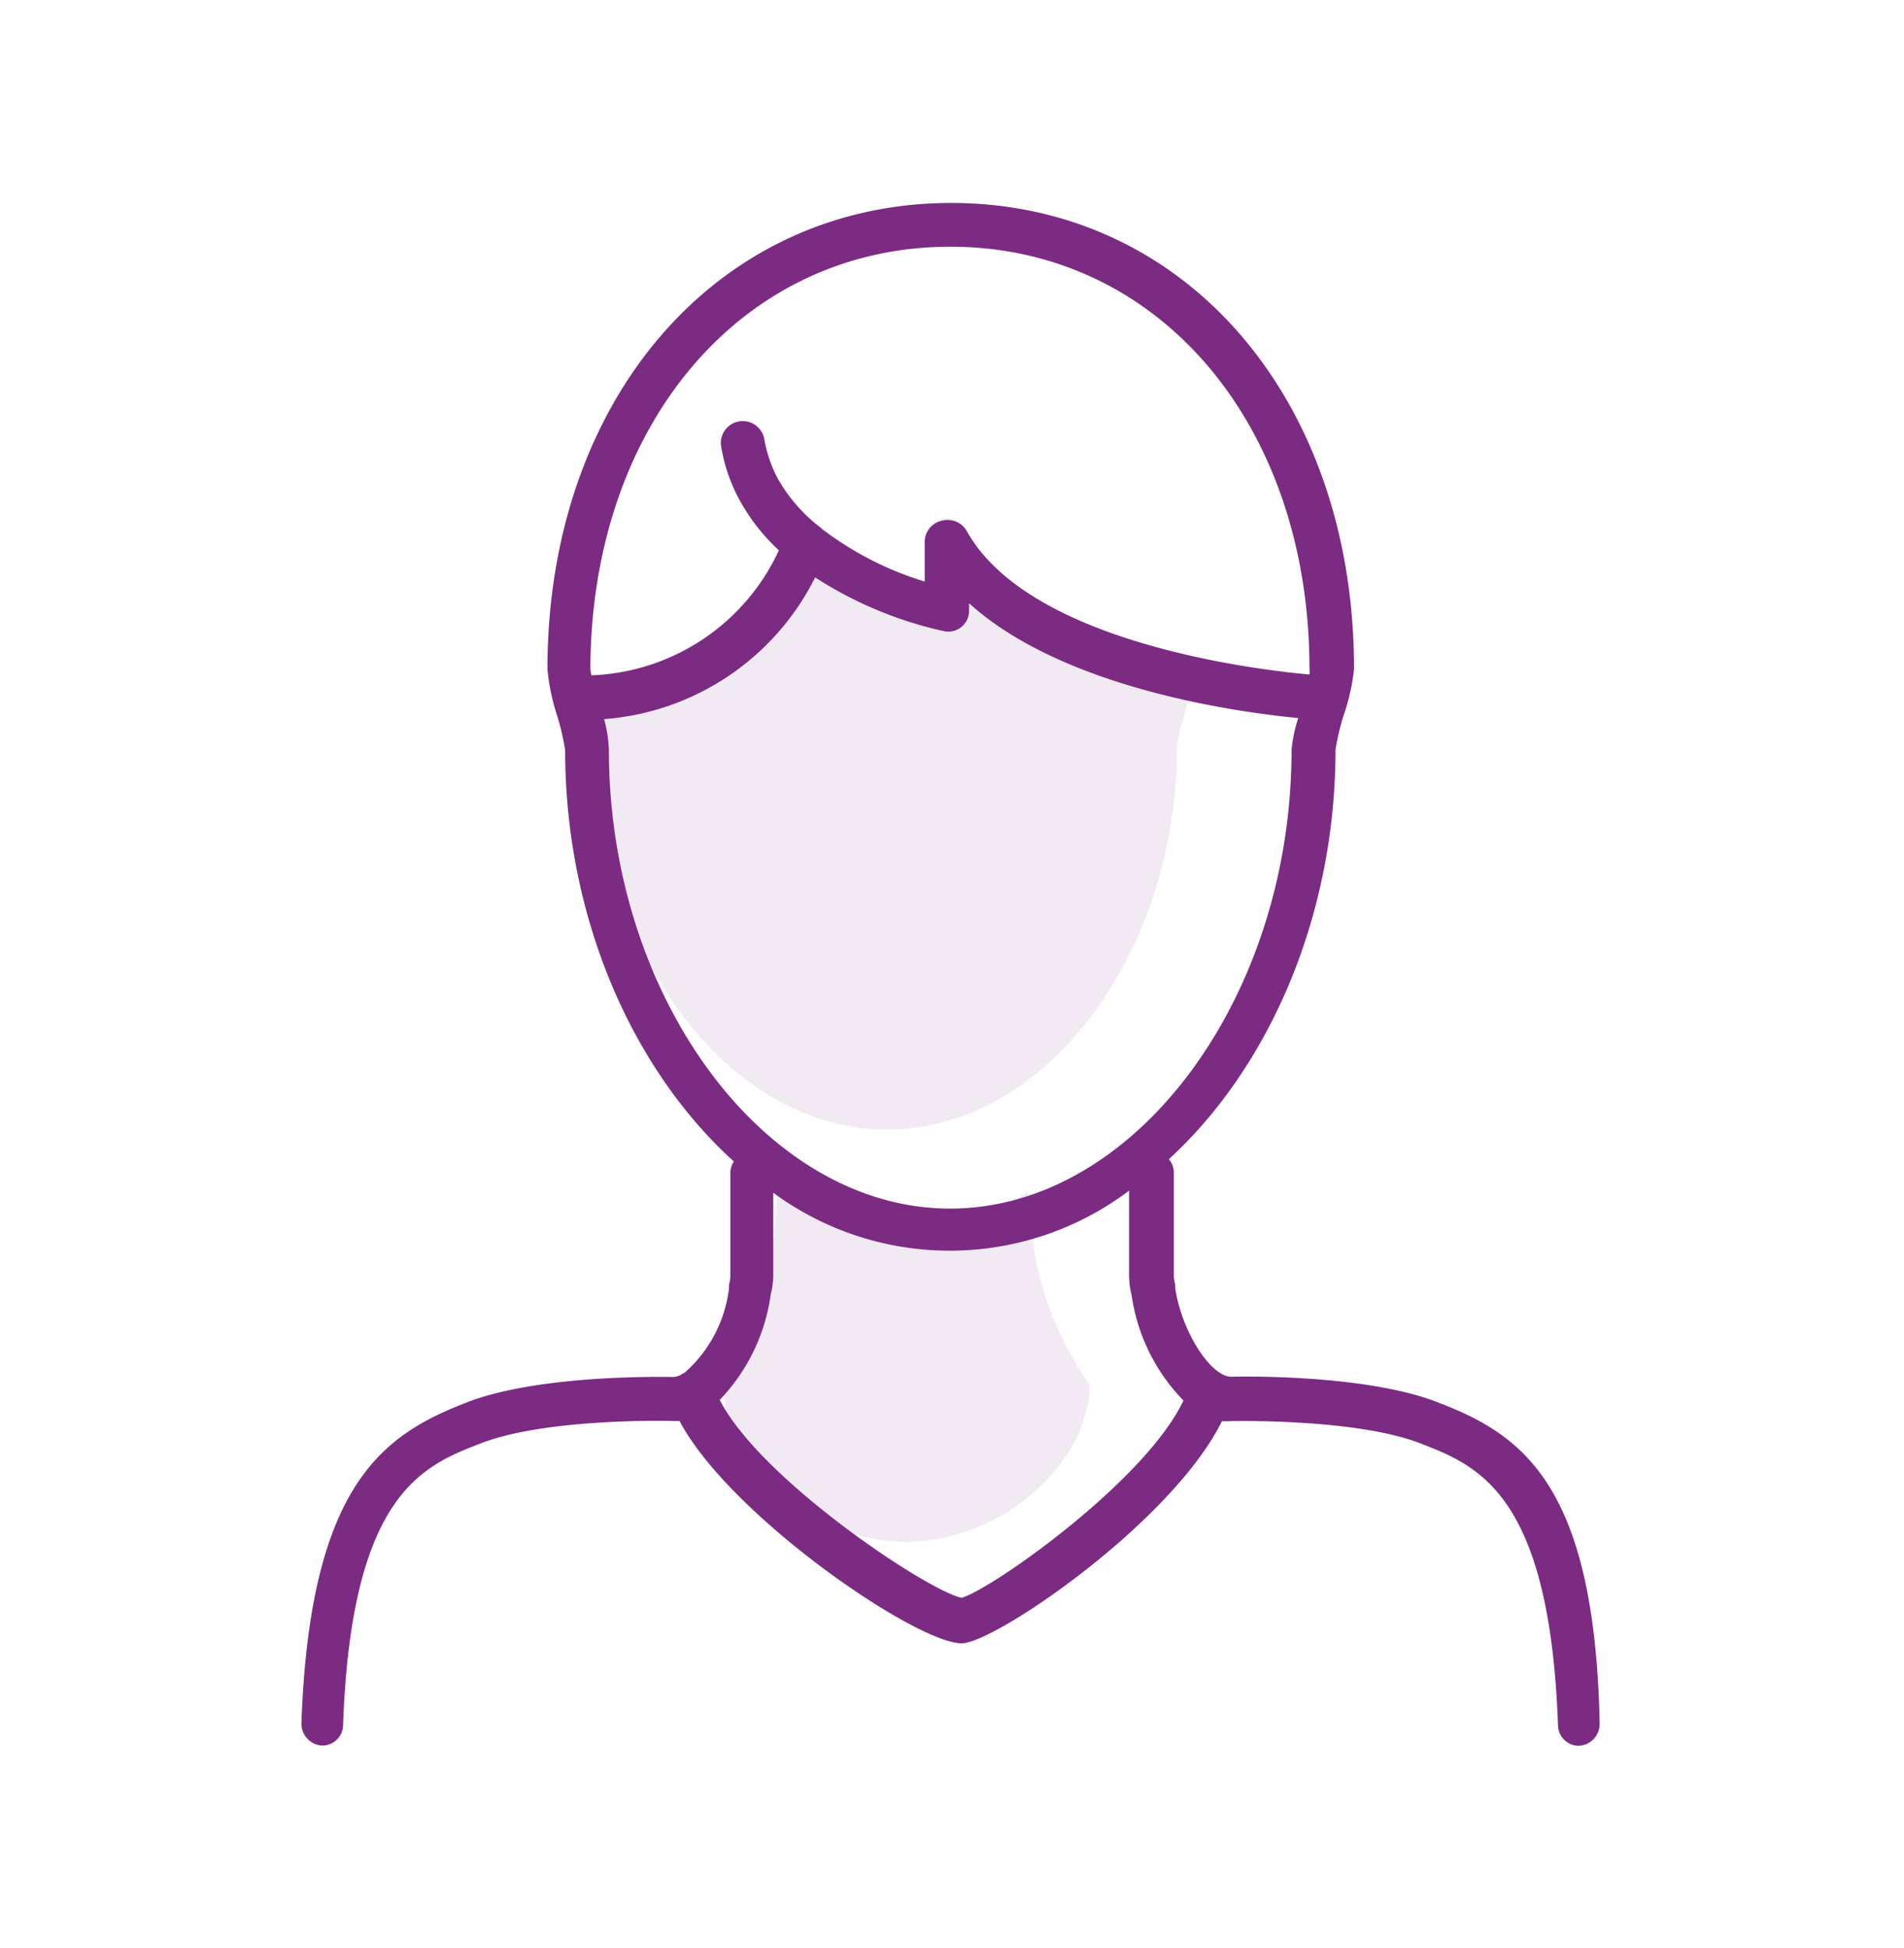 <svg id="Layer_1" data-name="Layer 1" xmlns="http://www.w3.org/2000/svg" viewBox="0 0 91.4 93.5"><defs><style>.cls-1,.cls-2{fill:#7c2b83;}.cls-1{opacity:0.1;}</style></defs><title>all-icons</title><path class="cls-1" d="M37.24,58.61a15.25,15.25,0,0,1-2.39,7.14l-.2.31v.39A7.45,7.45,0,0,0,35.94,70a9.39,9.39,0,0,0,7.58,4,9.56,9.56,0,0,0,7.2-3.52,6.86,6.86,0,0,0,1.58-3.63v-.41l-.22-.32a15.72,15.72,0,0,1-2.61-7.53l-.15-1.39-1,.65a8.76,8.76,0,0,1-10,0l-1-.66Z"/><path class="cls-1" d="M46.39,25.47a1.05,1.05,0,0,0-2,.51v1.91a15.59,15.59,0,0,1-4.94-2.54l-.14-.11a8,8,0,0,1-2-2.34,6.35,6.35,0,0,1-.62-1.84,1.05,1.05,0,1,0-2.07.36,8.61,8.61,0,0,0,.83,2.46,9.68,9.68,0,0,0,1.94,2.51,10.33,10.33,0,0,1-9,6,1.89,1.89,0,0,1-.05-.33,25.68,25.68,0,0,1,.86-6.64A20.53,20.53,0,0,0,28,32.79c0,.61.68,2.49.68,3.07,0,9.79,6.22,18.35,13.91,18.35s13.91-8.56,13.91-18.35c0-.58.68-2.46.68-3.07s0-.9-.06-1.34C53.07,30.54,48.22,28.78,46.39,25.47Z"/><path class="cls-2" d="M69,67.29c-3.53-1.37-9.66-1.23-9.89-1.22-1,0-2.41-2.21-2.7-4.3a.8.8,0,0,0,0-.15,1.63,1.63,0,0,1-.06-.45v-4.9a1,1,0,0,0-.24-.64c4.8-4.4,8-11.64,8-19.66a11.93,11.93,0,0,1,.38-1.61A10.13,10.13,0,0,0,65,32.11c0-13-8.13-22.37-19.34-22.37S26.28,19.15,26.28,32.11a10.13,10.13,0,0,0,.47,2.25A11.93,11.93,0,0,1,27.13,36c0,8.07,3.25,15.36,8.1,19.74a1,1,0,0,0-.17.54v4.9a1.63,1.63,0,0,1-.06.45.76.76,0,0,0,0,.16,6.41,6.41,0,0,1-2.14,4.09.88.88,0,0,0-.21.12,1,1,0,0,1-.32.08c-.26,0-6.39-.15-9.92,1.22-3.95,1.53-7.53,3.85-7.94,15.38a1.05,1.05,0,0,0,1,1.09h0a1,1,0,0,0,1-1c.4-11.1,3.84-12.43,6.6-13.5,3.13-1.22,9-1.08,9.13-1.08a3,3,0,0,0,.42,0c2.41,4.56,11.37,10.67,13.53,10.67h.07c1.72-.13,10.07-5.86,12.44-10.66a3,3,0,0,0,.43,0c.05,0,6-.14,9.1,1.07,2.76,1.07,6.2,2.41,6.6,13.51a1,1,0,0,0,1,1h0a1.05,1.05,0,0,0,1-1.09C76.55,71.14,73,68.82,69,67.29ZM45.62,11.84c10,0,17.24,8.53,17.24,20.27a1,1,0,0,1,0,.26c-2.44-.22-13.47-1.49-16.46-6.9A1.07,1.07,0,0,0,45.17,25a1.05,1.05,0,0,0-.78,1v1.91a15.65,15.65,0,0,1-4.94-2.53.53.53,0,0,0-.14-.12,7.78,7.78,0,0,1-2-2.34,6.35,6.35,0,0,1-.62-1.84,1.05,1.05,0,1,0-2.07.36,8.13,8.13,0,0,0,.83,2.46,9.47,9.47,0,0,0,1.94,2.51,10.33,10.33,0,0,1-9,6,1.89,1.89,0,0,1-.05-.33C28.38,20.37,35.63,11.84,45.62,11.84ZM29.23,36A6.62,6.62,0,0,0,29,34.51a12.36,12.36,0,0,0,10.13-6.8,18.86,18.86,0,0,0,6.14,2.57,1,1,0,0,0,1.25-1v-.33c4.55,4.12,13,5.24,15.8,5.51A7.14,7.14,0,0,0,62,36c0,11.89-7.51,22-16.39,22S29.23,47.86,29.23,36ZM46.16,76.68c-1.66-.36-9.67-5.69-11.61-9.5A9.09,9.09,0,0,0,37,62.11a3.77,3.77,0,0,0,.12-1V57.24a14.3,14.3,0,0,0,17.08-.1v4a3.89,3.89,0,0,0,.12,1,9.09,9.09,0,0,0,2.49,5.07C55,71.06,47.64,76.25,46.16,76.68Z"/></svg>